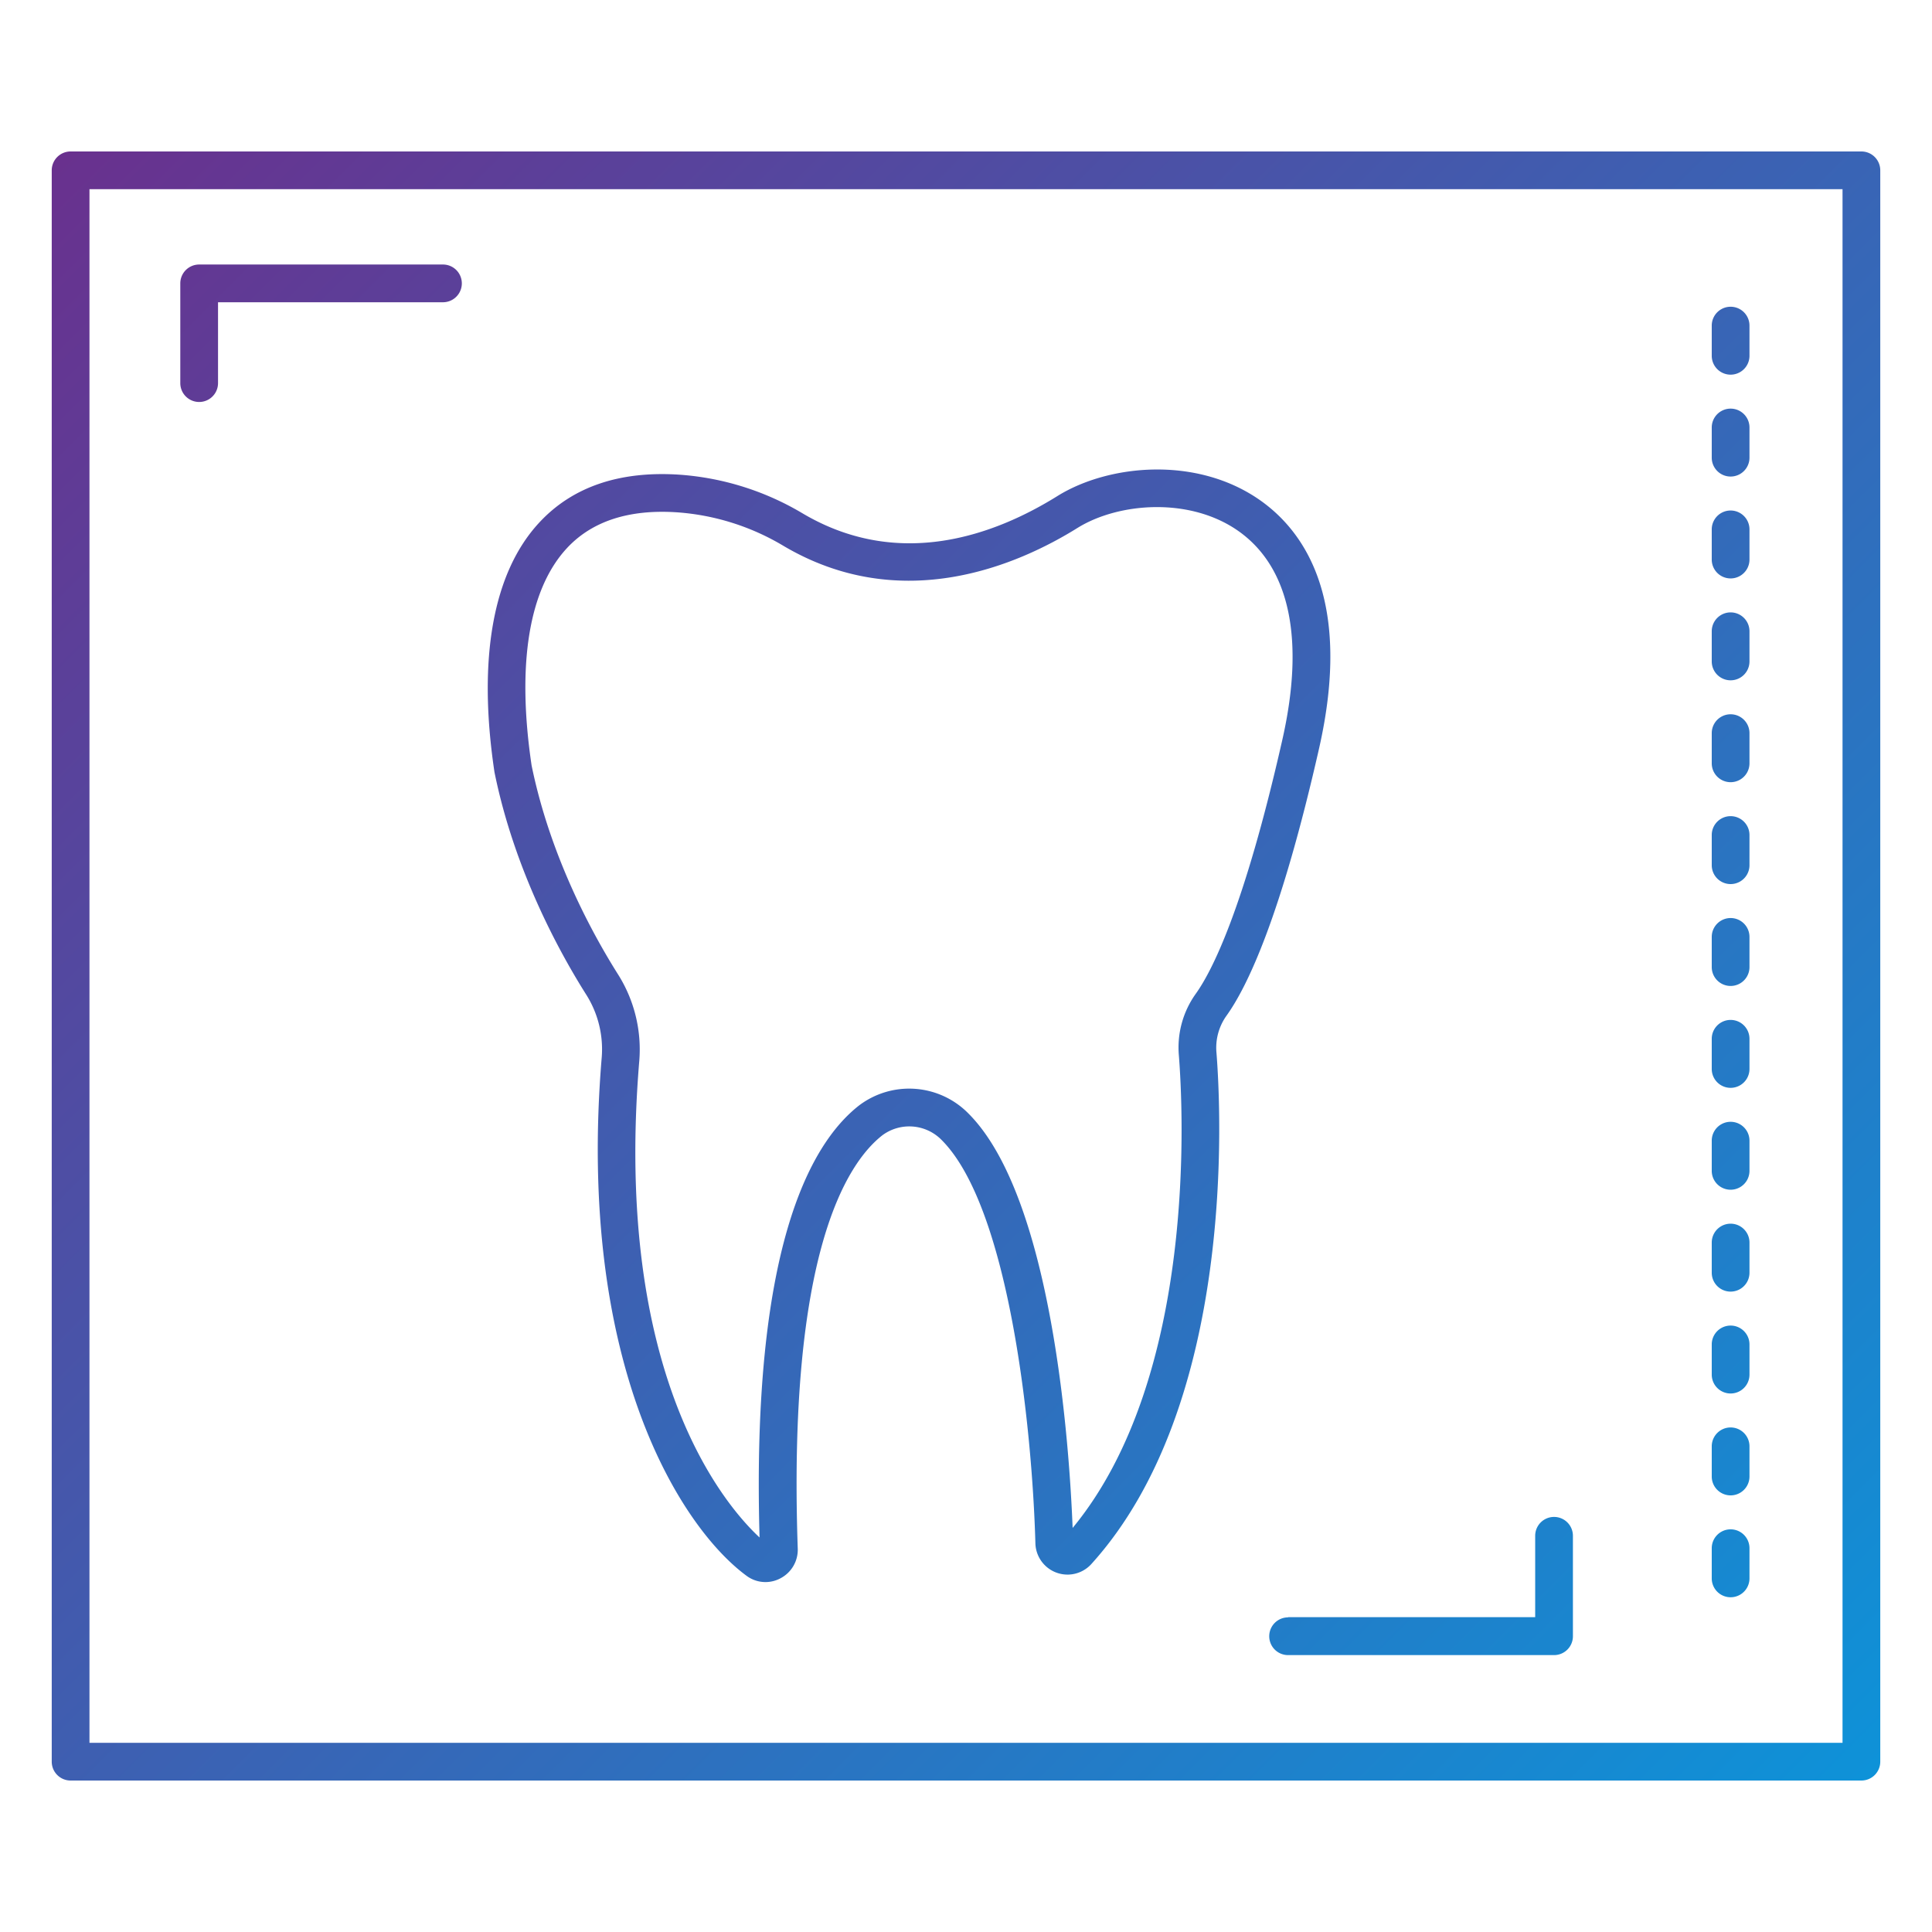<svg id="Layer_1" data-name="Layer 1" xmlns="http://www.w3.org/2000/svg" xmlns:xlink="http://www.w3.org/1999/xlink" viewBox="0 0 512 512"><defs><style>.cls-1{fill:url(#linear-gradient);}</style><linearGradient id="linear-gradient" x1="28.39" y1="28.39" x2="483.61" y2="483.61" gradientUnits="userSpaceOnUse"><stop offset="0" stop-color="#69318e"/><stop offset="1" stop-color="#0e92d8"/></linearGradient></defs><path class="cls-1" d="M493.29,40.14H18.71a5,5,0,0,0-5,5V466.86a5,5,0,0,0,5,5H493.29a5,5,0,0,0,5-5V45.14A5,5,0,0,0,493.29,40.14Zm-5,421.72H23.71V50.14H488.29ZM47.78,101.53V75.1a5,5,0,0,1,5-5h64.61a5,5,0,1,1,0,10H57.78v21.43a5,5,0,0,1-10,0Zm83.28,103.19c5.33,26.23,17.51,48.14,24.29,58.86a27.09,27.09,0,0,1,4.11,16.67c-6.77,81.2,20.94,124.54,38.38,137.35a8.39,8.39,0,0,0,9,.66,8.52,8.52,0,0,0,4.57-7.89c-2.68-77.94,12.91-102.07,22.44-109.52a12,12,0,0,1,15.75,1.32C267.32,320,273.52,377.69,274.39,409a8.52,8.52,0,0,0,14.79,5.53c38.48-42.47,34.4-120.42,33.19-135.62a14.59,14.59,0,0,1,2.61-9.66c5.66-7.85,14.52-26.52,24.58-70.87,8.82-38.85-3.49-57.14-15.38-65.64-16.83-12-40.27-9.71-53.81-1.37-16.79,10.49-42.16,19.81-67.71,4.66a73.8,73.8,0,0,0-32.41-10.22c-16-1.1-28.58,3.18-37.4,12.74-12.21,13.21-16.3,36-11.83,65.93A2.17,2.17,0,0,0,131.06,204.72Zm19.13-59.4c6.67-7.22,16.55-10.43,29.37-9.54a63.67,63.67,0,0,1,28,8.84c31.45,18.66,62.44,5,78.08-4.77,10.92-6.72,29.88-8.18,42.72,1,13.51,9.67,17.47,28.79,11.45,55.3-10.2,45-18.75,61.42-22.94,67.24a24.45,24.45,0,0,0-4.46,16.29c1.12,14.14,4.89,85.19-28.15,125.24-.82-20.84-5.16-87.33-27.6-109.82a22,22,0,0,0-29-2.14c-13.28,10.38-28.53,38.69-26.37,114.49-9-8.37-38.85-42.72-31.87-126.37a37.25,37.25,0,0,0-5.63-22.85c-6.4-10.13-17.89-30.78-22.91-55.38C136.91,176.11,140.13,156.22,150.19,145.32ZM341.36,428.57h65.48V407a5,5,0,0,1,10,0v26.62a5,5,0,0,1-5,5H341.36a5,5,0,0,1,0-10ZM453.63,94.29v-8a5,5,0,1,1,10,0v8a5,5,0,0,1-10,0Zm0,27v-8a5,5,0,1,1,10,0v8a5,5,0,0,1-10,0Zm0,27v-8a5,5,0,1,1,10,0v8a5,5,0,1,1-10,0Zm0,27v-8a5,5,0,0,1,10,0v8a5,5,0,1,1-10,0Zm0,27v-8a5,5,0,0,1,10,0v8a5,5,0,0,1-10,0Zm0,27v-8a5,5,0,0,1,10,0v8a5,5,0,0,1-10,0Zm0,27v-8a5,5,0,0,1,10,0v8a5,5,0,0,1-10,0Zm0,27v-8a5,5,0,0,1,10,0v8a5,5,0,0,1-10,0Zm0,27v-8a5,5,0,0,1,10,0v8a5,5,0,0,1-10,0Zm0,27v-8a5,5,0,1,1,10,0v8a5,5,0,0,1-10,0Zm0,27v-8a5,5,0,1,1,10,0v8a5,5,0,0,1-10,0Zm0,27v-8a5,5,0,1,1,10,0v8a5,5,0,0,1-10,0Zm0,27v-8a5,5,0,0,1,10,0v8a5,5,0,0,1-10,0Z"/></svg>
